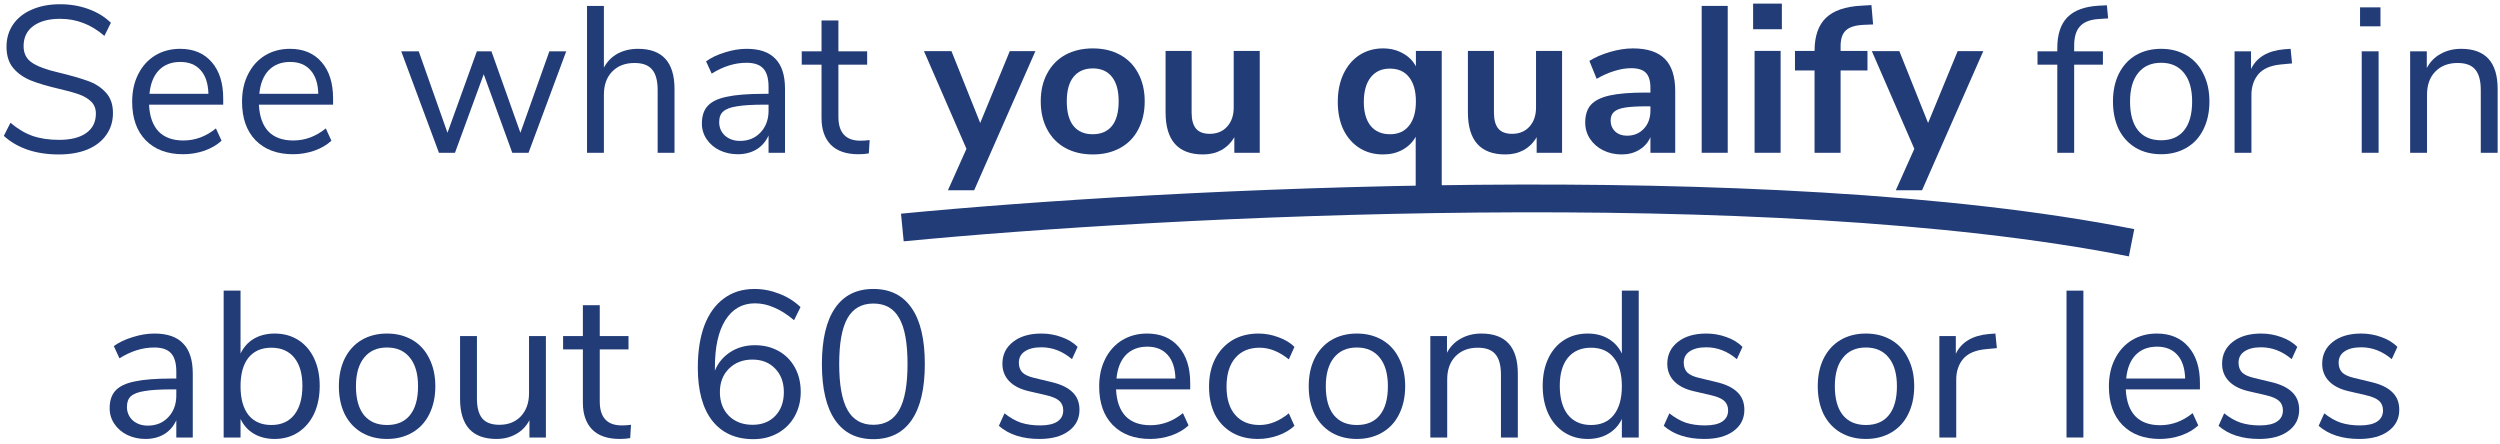 <svg width="360" height="64" viewBox="0 0 360 64" fill="none" xmlns="http://www.w3.org/2000/svg">
<path d="M8.467 22.24C5.167 22.24 2.527 21.35 0.547 19.57L1.507 17.68C2.547 18.56 3.607 19.19 4.687 19.57C5.787 19.95 7.057 20.14 8.497 20.14C10.197 20.14 11.507 19.81 12.427 19.15C13.347 18.49 13.807 17.56 13.807 16.36C13.807 15.66 13.587 15.09 13.147 14.65C12.707 14.21 12.127 13.86 11.407 13.6C10.687 13.34 9.717 13.07 8.497 12.79C6.857 12.41 5.507 12.01 4.447 11.59C3.407 11.17 2.557 10.57 1.897 9.79C1.257 9.01 0.937 7.99 0.937 6.73C0.937 5.53 1.247 4.47 1.867 3.55C2.507 2.61 3.407 1.89 4.567 1.39C5.747 0.87 7.107 0.61 8.647 0.61C10.107 0.61 11.467 0.84 12.727 1.3C14.007 1.76 15.087 2.42 15.967 3.28L15.037 5.17C14.037 4.31 13.017 3.69 11.977 3.31C10.957 2.91 9.847 2.71 8.647 2.71C7.007 2.71 5.717 3.06 4.777 3.76C3.857 4.44 3.397 5.4 3.397 6.64C3.397 7.7 3.807 8.5 4.627 9.04C5.447 9.58 6.687 10.04 8.347 10.42C10.167 10.86 11.597 11.27 12.637 11.65C13.677 12.01 14.537 12.56 15.217 13.3C15.917 14.04 16.267 15.03 16.267 16.27C16.267 17.47 15.947 18.52 15.307 19.42C14.687 20.32 13.787 21.02 12.607 21.52C11.427 22 10.047 22.24 8.467 22.24Z" fill="#223C78"/>
<path d="M32.142 15.07H21.462C21.543 16.77 22.003 18.06 22.843 18.94C23.683 19.8 24.872 20.23 26.413 20.23C28.113 20.23 29.672 19.65 31.093 18.49L31.902 20.26C31.262 20.86 30.442 21.34 29.442 21.7C28.442 22.04 27.422 22.21 26.383 22.21C24.102 22.21 22.302 21.54 20.983 20.2C19.683 18.86 19.032 17.01 19.032 14.65C19.032 13.15 19.323 11.83 19.902 10.69C20.483 9.53 21.293 8.63 22.332 7.99C23.392 7.35 24.593 7.03 25.933 7.03C27.872 7.03 29.392 7.67 30.492 8.95C31.593 10.21 32.142 11.95 32.142 14.17V15.07ZM25.962 8.92C24.683 8.92 23.652 9.32 22.872 10.12C22.113 10.92 21.663 12.05 21.523 13.51H30.012C29.973 12.03 29.602 10.9 28.902 10.12C28.203 9.32 27.223 8.92 25.962 8.92Z" fill="#223C78"/>
<path d="M47.963 15.07H37.283C37.363 16.77 37.823 18.06 38.663 18.94C39.503 19.8 40.693 20.23 42.233 20.23C43.933 20.23 45.493 19.65 46.913 18.49L47.723 20.26C47.083 20.86 46.263 21.34 45.263 21.7C44.263 22.04 43.243 22.21 42.203 22.21C39.923 22.21 38.123 21.54 36.803 20.2C35.503 18.86 34.853 17.01 34.853 14.65C34.853 13.15 35.143 11.83 35.723 10.69C36.303 9.53 37.113 8.63 38.153 7.99C39.213 7.35 40.413 7.03 41.753 7.03C43.693 7.03 45.213 7.67 46.313 8.95C47.413 10.21 47.963 11.95 47.963 14.17V15.07ZM41.783 8.92C40.503 8.92 39.473 9.32 38.693 10.12C37.933 10.92 37.483 12.05 37.343 13.51H45.833C45.793 12.03 45.423 10.9 44.723 10.12C44.023 9.32 43.043 8.92 41.783 8.92Z" fill="#223C78"/>
<path d="M81.537 7.39L76.108 22H73.767L69.657 10.69L65.517 22H63.208L57.778 7.39H60.297L64.438 19.12L68.668 7.39H70.767L74.938 19.12L79.108 7.39H81.537Z" fill="#223C78"/>
<path d="M91.881 7.03C95.381 7.03 97.131 8.96 97.131 12.82V22H94.701V12.97C94.701 11.61 94.431 10.62 93.891 10C93.371 9.38 92.531 9.07 91.371 9.07C90.031 9.07 88.961 9.48 88.161 10.3C87.361 11.12 86.961 12.23 86.961 13.63V22H84.531V0.85H86.961V9.73C87.441 8.85 88.101 8.18 88.941 7.72C89.801 7.26 90.781 7.03 91.881 7.03Z" fill="#223C78"/>
<path d="M107.522 7.03C109.382 7.03 110.762 7.51 111.662 8.47C112.582 9.41 113.042 10.85 113.042 12.79V22H110.672V19.51C110.292 20.37 109.712 21.04 108.932 21.52C108.152 21.98 107.252 22.21 106.232 22.21C105.292 22.21 104.422 22.02 103.622 21.64C102.842 21.26 102.222 20.73 101.762 20.05C101.302 19.37 101.072 18.62 101.072 17.8C101.072 16.7 101.352 15.85 101.912 15.25C102.472 14.63 103.392 14.19 104.672 13.93C105.952 13.65 107.732 13.51 110.012 13.51H110.672V12.52C110.672 11.3 110.422 10.42 109.922 9.88C109.422 9.32 108.612 9.04 107.492 9.04C105.812 9.04 104.142 9.56 102.482 10.6L101.672 8.83C102.432 8.29 103.342 7.86 104.402 7.54C105.482 7.2 106.522 7.03 107.522 7.03ZM106.562 20.29C107.762 20.29 108.742 19.89 109.502 19.09C110.282 18.27 110.672 17.22 110.672 15.94V15.07H110.132C108.372 15.07 107.032 15.15 106.112 15.31C105.192 15.45 104.532 15.7 104.132 16.06C103.752 16.4 103.562 16.91 103.562 17.59C103.562 18.37 103.842 19.02 104.402 19.54C104.982 20.04 105.702 20.29 106.562 20.29Z" fill="#223C78"/>
<path d="M123.91 20.26C124.35 20.26 124.79 20.23 125.23 20.17L125.11 22.09C124.65 22.17 124.15 22.21 123.61 22.21C121.85 22.21 120.52 21.75 119.62 20.83C118.74 19.91 118.3 18.63 118.3 16.99V9.31H115.45V7.39H118.3V2.95H120.73V7.39H124.87V9.31H120.73V16.81C120.73 19.11 121.79 20.26 123.91 20.26Z" fill="#223C78"/>
<path d="M149.1 7.36L140.28 27.4H136.5L139.17 21.43L133.05 7.36H137.01L141.15 17.71L145.41 7.36H149.1Z" fill="#223C78"/>
<path d="M157.367 22.24C155.867 22.24 154.547 21.93 153.407 21.31C152.287 20.69 151.417 19.8 150.797 18.64C150.177 17.48 149.867 16.13 149.867 14.59C149.867 13.05 150.177 11.71 150.797 10.57C151.417 9.41 152.287 8.52 153.407 7.9C154.547 7.28 155.867 6.97 157.367 6.97C158.867 6.97 160.177 7.28 161.297 7.9C162.437 8.52 163.307 9.41 163.907 10.57C164.527 11.71 164.837 13.05 164.837 14.59C164.837 16.13 164.527 17.48 163.907 18.64C163.307 19.8 162.437 20.69 161.297 21.31C160.177 21.93 158.867 22.24 157.367 22.24ZM157.337 19.33C158.557 19.33 159.487 18.93 160.127 18.13C160.767 17.33 161.087 16.15 161.087 14.59C161.087 13.05 160.767 11.88 160.127 11.08C159.487 10.26 158.567 9.85 157.367 9.85C156.167 9.85 155.237 10.26 154.577 11.08C153.937 11.88 153.617 13.05 153.617 14.59C153.617 16.15 153.937 17.33 154.577 18.13C155.217 18.93 156.137 19.33 157.337 19.33Z" fill="#223C78"/>
<path d="M181.403 7.33V22H177.743V19.75C177.283 20.55 176.663 21.17 175.883 21.61C175.103 22.03 174.223 22.24 173.243 22.24C169.643 22.24 167.843 20.22 167.843 16.18V7.33H171.593V16.21C171.593 17.25 171.803 18.02 172.223 18.52C172.643 19.02 173.303 19.27 174.203 19.27C175.243 19.27 176.073 18.93 176.693 18.25C177.333 17.55 177.653 16.63 177.653 15.49V7.33H181.403Z" fill="#223C78"/>
<path d="M207.61 7.33V27.4H203.86V19.69C203.42 20.49 202.78 21.12 201.94 21.58C201.12 22.02 200.19 22.24 199.15 22.24C197.87 22.24 196.74 21.93 195.76 21.31C194.78 20.69 194.01 19.81 193.45 18.67C192.91 17.53 192.64 16.2 192.64 14.68C192.64 13.16 192.91 11.82 193.45 10.66C194.01 9.48 194.78 8.57 195.76 7.93C196.76 7.29 197.89 6.97 199.15 6.97C200.21 6.97 201.15 7.2 201.97 7.66C202.81 8.1 203.45 8.73 203.89 9.55V7.33H207.61ZM200.17 19.33C201.35 19.33 202.26 18.92 202.9 18.1C203.56 17.28 203.89 16.12 203.89 14.62C203.89 13.1 203.56 11.93 202.9 11.11C202.26 10.29 201.34 9.88 200.14 9.88C198.96 9.88 198.04 10.3 197.38 11.14C196.72 11.98 196.39 13.16 196.39 14.68C196.39 16.16 196.72 17.31 197.38 18.13C198.04 18.93 198.97 19.33 200.17 19.33Z" fill="#223C78"/>
<path d="M224.938 7.33V22H221.278V19.75C220.818 20.55 220.198 21.17 219.418 21.61C218.638 22.03 217.758 22.24 216.778 22.24C213.178 22.24 211.378 20.22 211.378 16.18V7.33H215.128V16.21C215.128 17.25 215.338 18.02 215.758 18.52C216.178 19.02 216.838 19.27 217.738 19.27C218.778 19.27 219.608 18.93 220.228 18.25C220.868 17.55 221.188 16.63 221.188 15.49V7.33H224.938Z" fill="#223C78"/>
<path d="M235.141 6.97C237.201 6.97 238.731 7.47 239.731 8.47C240.731 9.47 241.231 11.01 241.231 13.09V22H237.661V19.75C237.321 20.53 236.781 21.14 236.041 21.58C235.321 22.02 234.481 22.24 233.521 22.24C232.541 22.24 231.651 22.04 230.851 21.64C230.051 21.24 229.421 20.69 228.961 19.99C228.501 19.29 228.271 18.51 228.271 17.65C228.271 16.57 228.541 15.72 229.081 15.1C229.641 14.48 230.541 14.03 231.781 13.75C233.021 13.47 234.731 13.33 236.911 13.33H237.661V12.64C237.661 11.64 237.441 10.92 237.001 10.48C236.581 10.04 235.871 9.82 234.871 9.82C234.091 9.82 233.271 9.96 232.411 10.24C231.571 10.5 230.741 10.87 229.921 11.35L228.871 8.77C229.691 8.25 230.681 7.82 231.841 7.48C233.001 7.14 234.101 6.97 235.141 6.97ZM234.271 19.54C235.271 19.54 236.081 19.21 236.701 18.55C237.341 17.87 237.661 17 237.661 15.94V15.31H237.121C235.781 15.31 234.741 15.37 234.001 15.49C233.261 15.61 232.731 15.82 232.411 16.12C232.091 16.42 231.931 16.83 231.931 17.35C231.931 17.99 232.151 18.52 232.591 18.94C233.031 19.34 233.591 19.54 234.271 19.54Z" fill="#223C78"/>
<path d="M245.042 0.85H248.792V22H245.042V0.85Z" fill="#223C78"/>
<path d="M252.659 7.33H256.409V22H252.659V7.33ZM256.589 0.52V4.21H252.449V0.52H256.589Z" fill="#223C78"/>
<path d="M265.046 7.33H268.916V10.15H265.046V22H261.296V10.15H258.476V7.33H261.296C261.296 5.23 261.836 3.65 262.916 2.59C264.016 1.53 265.716 0.94 268.016 0.82L269.486 0.73L269.726 3.52L268.316 3.58C267.136 3.64 266.296 3.91 265.796 4.39C265.296 4.85 265.046 5.6 265.046 6.64V7.33Z" fill="#223C78"/>
<path d="M285.594 7.36L276.774 27.4H272.994L275.664 21.43L269.544 7.36H273.504L277.644 17.71L281.904 7.36H285.594Z" fill="#223C78"/>
<path d="M298.68 7.39H302.82V9.31H298.68V22H296.25V9.31H293.4V7.39H296.25V6.91C296.25 4.97 296.73 3.5 297.69 2.5C298.67 1.5 300.17 0.94 302.19 0.82L303.39 0.76L303.57 2.65L302.19 2.74C300.97 2.82 300.08 3.17 299.52 3.79C298.96 4.39 298.68 5.32 298.68 6.58V7.39Z" fill="#223C78"/>
<path d="M311.197 22.21C309.817 22.21 308.597 21.9 307.537 21.28C306.497 20.66 305.687 19.78 305.107 18.64C304.547 17.48 304.267 16.14 304.267 14.62C304.267 13.1 304.547 11.77 305.107 10.63C305.687 9.47 306.497 8.58 307.537 7.96C308.597 7.34 309.817 7.03 311.197 7.03C312.577 7.03 313.797 7.34 314.857 7.96C315.917 8.58 316.727 9.47 317.287 10.63C317.867 11.77 318.157 13.1 318.157 14.62C318.157 16.14 317.867 17.48 317.287 18.64C316.727 19.78 315.917 20.66 314.857 21.28C313.797 21.9 312.577 22.21 311.197 22.21ZM311.197 20.2C312.637 20.2 313.737 19.73 314.497 18.79C315.277 17.83 315.667 16.44 315.667 14.62C315.667 12.84 315.277 11.47 314.497 10.51C313.717 9.53 312.617 9.04 311.197 9.04C309.777 9.04 308.677 9.53 307.897 10.51C307.117 11.47 306.727 12.84 306.727 14.62C306.727 16.42 307.107 17.8 307.867 18.76C308.647 19.72 309.757 20.2 311.197 20.2Z" fill="#223C78"/>
<path d="M330.057 9.13L328.467 9.28C326.967 9.42 325.878 9.89 325.198 10.69C324.538 11.49 324.207 12.48 324.207 13.66V22H321.777V7.39H324.147V9.94C324.967 8.24 326.578 7.29 328.978 7.09L329.848 7.03L330.057 9.13Z" fill="#223C78"/>
<path d="M340.088 7.39H342.518V22H340.088V7.39ZM342.788 1.06V3.79H339.848V1.06H342.788Z" fill="#223C78"/>
<path d="M354.411 7.03C357.911 7.03 359.661 8.96 359.661 12.82V22H357.231V12.97C357.231 11.61 356.961 10.62 356.421 10C355.901 9.38 355.061 9.07 353.901 9.07C352.561 9.07 351.491 9.48 350.691 10.3C349.891 11.12 349.491 12.23 349.491 13.63V22H347.061V7.39H349.461V9.79C349.941 8.89 350.611 8.21 351.471 7.75C352.331 7.27 353.311 7.03 354.411 7.03Z" fill="#223C78"/>
<path d="M22.239 48.03C24.099 48.03 25.479 48.51 26.379 49.47C27.299 50.41 27.759 51.85 27.759 53.79V63H25.389V60.51C25.009 61.37 24.429 62.04 23.649 62.52C22.869 62.98 21.969 63.21 20.949 63.21C20.009 63.21 19.139 63.02 18.339 62.64C17.559 62.26 16.939 61.73 16.479 61.05C16.019 60.37 15.789 59.62 15.789 58.8C15.789 57.7 16.069 56.85 16.629 56.25C17.189 55.63 18.109 55.19 19.389 54.93C20.669 54.65 22.449 54.51 24.729 54.51H25.389V53.52C25.389 52.3 25.139 51.42 24.639 50.88C24.139 50.32 23.329 50.04 22.209 50.04C20.529 50.04 18.859 50.56 17.199 51.6L16.389 49.83C17.149 49.29 18.059 48.86 19.119 48.54C20.199 48.2 21.239 48.03 22.239 48.03ZM21.279 61.29C22.479 61.29 23.459 60.89 24.219 60.09C24.999 59.27 25.389 58.22 25.389 56.94V56.07H24.849C23.089 56.07 21.749 56.15 20.829 56.31C19.909 56.45 19.249 56.7 18.849 57.06C18.469 57.4 18.279 57.91 18.279 58.59C18.279 59.37 18.559 60.02 19.119 60.54C19.699 61.04 20.419 61.29 21.279 61.29Z" fill="#223C78"/>
<path d="M39.557 48.03C40.837 48.03 41.967 48.34 42.947 48.96C43.927 49.58 44.687 50.46 45.227 51.6C45.767 52.74 46.037 54.06 46.037 55.56C46.037 57.08 45.767 58.42 45.227 59.58C44.687 60.72 43.927 61.61 42.947 62.25C41.967 62.89 40.837 63.21 39.557 63.21C38.417 63.21 37.417 62.96 36.557 62.46C35.717 61.96 35.077 61.25 34.637 60.33V63H32.207V41.85H34.637V50.91C35.077 49.99 35.717 49.28 36.557 48.78C37.417 48.28 38.417 48.03 39.557 48.03ZM39.077 61.2C40.497 61.2 41.597 60.71 42.377 59.73C43.157 58.73 43.547 57.34 43.547 55.56C43.547 53.82 43.157 52.47 42.377 51.51C41.597 50.55 40.497 50.07 39.077 50.07C37.657 50.07 36.557 50.55 35.777 51.51C35.017 52.47 34.637 53.84 34.637 55.62C34.637 57.4 35.017 58.78 35.777 59.76C36.557 60.72 37.657 61.2 39.077 61.2Z" fill="#223C78"/>
<path d="M55.728 63.21C54.348 63.21 53.128 62.9 52.068 62.28C51.028 61.66 50.218 60.78 49.638 59.64C49.078 58.48 48.798 57.14 48.798 55.62C48.798 54.1 49.078 52.77 49.638 51.63C50.218 50.47 51.028 49.58 52.068 48.96C53.128 48.34 54.348 48.03 55.728 48.03C57.108 48.03 58.328 48.34 59.388 48.96C60.448 49.58 61.258 50.47 61.818 51.63C62.398 52.77 62.688 54.1 62.688 55.62C62.688 57.14 62.398 58.48 61.818 59.64C61.258 60.78 60.448 61.66 59.388 62.28C58.328 62.9 57.108 63.21 55.728 63.21ZM55.728 61.2C57.168 61.2 58.268 60.73 59.028 59.79C59.808 58.83 60.198 57.44 60.198 55.62C60.198 53.84 59.808 52.47 59.028 51.51C58.248 50.53 57.148 50.04 55.728 50.04C54.308 50.04 53.208 50.53 52.428 51.51C51.648 52.47 51.258 53.84 51.258 55.62C51.258 57.42 51.638 58.8 52.398 59.76C53.178 60.72 54.288 61.2 55.728 61.2Z" fill="#223C78"/>
<path d="M78.609 48.39V63H76.239V60.51C75.779 61.39 75.129 62.06 74.289 62.52C73.469 62.98 72.539 63.21 71.499 63.21C69.759 63.21 68.449 62.73 67.569 61.77C66.689 60.79 66.249 59.35 66.249 57.45V48.39H68.679V57.39C68.679 58.69 68.939 59.65 69.459 60.27C69.979 60.87 70.799 61.17 71.919 61.17C73.199 61.17 74.229 60.76 75.009 59.94C75.789 59.1 76.179 58 76.179 56.64V48.39H78.609Z" fill="#223C78"/>
<path d="M89.545 61.26C89.985 61.26 90.425 61.23 90.865 61.17L90.745 63.09C90.285 63.17 89.785 63.21 89.245 63.21C87.485 63.21 86.155 62.75 85.255 61.83C84.375 60.91 83.935 59.63 83.935 57.99V50.31H81.085V48.39H83.935V43.95H86.365V48.39H90.505V50.31H86.365V57.81C86.365 60.11 87.425 61.26 89.545 61.26Z" fill="#223C78"/>
<path d="M108.705 49.71C109.985 49.71 111.125 49.99 112.125 50.55C113.125 51.11 113.905 51.9 114.465 52.92C115.025 53.94 115.305 55.11 115.305 56.43C115.305 57.73 115.015 58.9 114.435 59.94C113.855 60.98 113.045 61.79 112.005 62.37C110.965 62.95 109.795 63.24 108.495 63.24C105.935 63.24 103.955 62.35 102.555 60.57C101.175 58.79 100.485 56.25 100.485 52.95C100.485 50.57 100.805 48.53 101.445 46.83C102.105 45.13 103.045 43.84 104.265 42.96C105.485 42.06 106.945 41.61 108.645 41.61C109.865 41.61 111.055 41.84 112.215 42.3C113.375 42.74 114.395 43.38 115.275 44.22L114.345 46.11C113.345 45.27 112.385 44.66 111.465 44.28C110.565 43.88 109.645 43.68 108.705 43.68C106.885 43.68 105.465 44.49 104.445 46.11C103.445 47.71 102.945 49.98 102.945 52.92V53.37C103.405 52.25 104.145 51.36 105.165 50.7C106.185 50.04 107.365 49.71 108.705 49.71ZM108.375 61.17C109.735 61.17 110.825 60.74 111.645 59.88C112.465 59.02 112.875 57.88 112.875 56.46C112.875 55.06 112.455 53.93 111.615 53.07C110.795 52.21 109.705 51.78 108.345 51.78C106.965 51.78 105.835 52.22 104.955 53.1C104.095 53.96 103.665 55.08 103.665 56.46C103.665 57.86 104.095 59 104.955 59.88C105.835 60.74 106.975 61.17 108.375 61.17Z" fill="#223C78"/>
<path d="M125.764 63.24C123.344 63.24 121.504 62.32 120.244 60.48C118.984 58.64 118.354 55.96 118.354 52.44C118.354 48.9 118.984 46.21 120.244 44.37C121.504 42.53 123.344 41.61 125.764 41.61C128.184 41.61 130.024 42.53 131.284 44.37C132.544 46.19 133.174 48.87 133.174 52.41C133.174 55.95 132.544 58.64 131.284 60.48C130.024 62.32 128.184 63.24 125.764 63.24ZM125.764 61.17C127.444 61.17 128.684 60.46 129.484 59.04C130.284 57.62 130.684 55.41 130.684 52.41C130.684 49.39 130.284 47.19 129.484 45.81C128.704 44.41 127.464 43.71 125.764 43.71C124.084 43.71 122.844 44.41 122.044 45.81C121.244 47.21 120.844 49.41 120.844 52.41C120.844 55.41 121.244 57.62 122.044 59.04C122.844 60.46 124.084 61.17 125.764 61.17Z" fill="#223C78"/>
<path d="M149.686 63.21C147.226 63.21 145.276 62.58 143.836 61.32L144.646 59.52C145.426 60.14 146.216 60.59 147.016 60.87C147.836 61.13 148.756 61.26 149.776 61.26C150.856 61.26 151.676 61.08 152.236 60.72C152.816 60.34 153.106 59.8 153.106 59.1C153.106 58.52 152.916 58.06 152.536 57.72C152.156 57.38 151.526 57.11 150.646 56.91L148.186 56.34C146.946 56.06 145.996 55.58 145.336 54.9C144.676 54.22 144.346 53.38 144.346 52.38C144.346 51.08 144.856 50.03 145.876 49.23C146.896 48.43 148.256 48.03 149.956 48.03C150.976 48.03 151.946 48.2 152.866 48.54C153.786 48.86 154.556 49.33 155.176 49.95L154.366 51.72C153.026 50.58 151.556 50.01 149.956 50.01C148.936 50.01 148.136 50.21 147.556 50.61C146.996 50.99 146.716 51.53 146.716 52.23C146.716 52.81 146.886 53.28 147.226 53.64C147.586 53.98 148.156 54.24 148.936 54.42L151.426 55.02C152.786 55.34 153.796 55.83 154.456 56.49C155.116 57.13 155.446 57.97 155.446 59.01C155.446 60.29 154.926 61.31 153.886 62.07C152.866 62.83 151.466 63.21 149.686 63.21Z" fill="#223C78"/>
<path d="M171.391 56.07H160.711C160.791 57.77 161.251 59.06 162.091 59.94C162.931 60.8 164.121 61.23 165.661 61.23C167.361 61.23 168.921 60.65 170.341 59.49L171.151 61.26C170.511 61.86 169.691 62.34 168.691 62.7C167.691 63.04 166.671 63.21 165.631 63.21C163.351 63.21 161.551 62.54 160.231 61.2C158.931 59.86 158.281 58.01 158.281 55.65C158.281 54.15 158.571 52.83 159.151 51.69C159.731 50.53 160.541 49.63 161.581 48.99C162.641 48.35 163.841 48.03 165.181 48.03C167.121 48.03 168.641 48.67 169.741 49.95C170.841 51.21 171.391 52.95 171.391 55.17V56.07ZM165.211 49.92C163.931 49.92 162.901 50.32 162.121 51.12C161.361 51.92 160.911 53.05 160.771 54.51H169.261C169.221 53.03 168.851 51.9 168.151 51.12C167.451 50.32 166.471 49.92 165.211 49.92Z" fill="#223C78"/>
<path d="M181.151 63.21C179.711 63.21 178.461 62.9 177.401 62.28C176.341 61.66 175.521 60.79 174.941 59.67C174.381 58.53 174.101 57.2 174.101 55.68C174.101 54.16 174.391 52.83 174.971 51.69C175.571 50.53 176.401 49.63 177.461 48.99C178.541 48.35 179.801 48.03 181.241 48.03C182.221 48.03 183.181 48.21 184.121 48.57C185.061 48.91 185.821 49.37 186.401 49.95L185.591 51.75C184.211 50.63 182.811 50.07 181.391 50.07C179.891 50.07 178.721 50.56 177.881 51.54C177.041 52.52 176.621 53.9 176.621 55.68C176.621 57.44 177.041 58.8 177.881 59.76C178.721 60.72 179.891 61.2 181.391 61.2C182.811 61.2 184.211 60.64 185.591 59.52L186.401 61.32C185.781 61.9 185.001 62.36 184.061 62.7C183.121 63.04 182.151 63.21 181.151 63.21Z" fill="#223C78"/>
<path d="M195.386 63.21C194.006 63.21 192.786 62.9 191.726 62.28C190.686 61.66 189.876 60.78 189.296 59.64C188.736 58.48 188.456 57.14 188.456 55.62C188.456 54.1 188.736 52.77 189.296 51.63C189.876 50.47 190.686 49.58 191.726 48.96C192.786 48.34 194.006 48.03 195.386 48.03C196.766 48.03 197.986 48.34 199.046 48.96C200.106 49.58 200.916 50.47 201.476 51.63C202.056 52.77 202.346 54.1 202.346 55.62C202.346 57.14 202.056 58.48 201.476 59.64C200.916 60.78 200.106 61.66 199.046 62.28C197.986 62.9 196.766 63.21 195.386 63.21ZM195.386 61.2C196.826 61.2 197.926 60.73 198.686 59.79C199.466 58.83 199.856 57.44 199.856 55.62C199.856 53.84 199.466 52.47 198.686 51.51C197.906 50.53 196.806 50.04 195.386 50.04C193.966 50.04 192.866 50.53 192.086 51.51C191.306 52.47 190.916 53.84 190.916 55.62C190.916 57.42 191.296 58.8 192.056 59.76C192.836 60.72 193.946 61.2 195.386 61.2Z" fill="#223C78"/>
<path d="M213.317 48.03C216.817 48.03 218.567 49.96 218.567 53.82V63H216.137V53.97C216.137 52.61 215.867 51.62 215.327 51C214.807 50.38 213.967 50.07 212.807 50.07C211.467 50.07 210.397 50.48 209.597 51.3C208.797 52.12 208.397 53.23 208.397 54.63V63H205.967V48.39H208.367V50.79C208.847 49.89 209.517 49.21 210.377 48.75C211.237 48.27 212.217 48.03 213.317 48.03Z" fill="#223C78"/>
<path d="M235.978 41.85V63H233.548V60.33C233.108 61.25 232.458 61.96 231.598 62.46C230.758 62.96 229.768 63.21 228.628 63.21C227.348 63.21 226.218 62.89 225.238 62.25C224.258 61.61 223.498 60.72 222.958 59.58C222.418 58.42 222.148 57.08 222.148 55.56C222.148 54.06 222.418 52.74 222.958 51.6C223.498 50.46 224.258 49.58 225.238 48.96C226.218 48.34 227.348 48.03 228.628 48.03C229.768 48.03 230.758 48.28 231.598 48.78C232.458 49.28 233.108 49.99 233.548 50.91V41.85H235.978ZM229.108 61.2C230.528 61.2 231.618 60.72 232.378 59.76C233.158 58.78 233.548 57.4 233.548 55.62C233.548 53.84 233.158 52.47 232.378 51.51C231.618 50.55 230.528 50.07 229.108 50.07C227.688 50.07 226.578 50.55 225.778 51.51C224.998 52.47 224.608 53.82 224.608 55.56C224.608 57.34 224.998 58.73 225.778 59.73C226.578 60.71 227.688 61.2 229.108 61.2Z" fill="#223C78"/>
<path d="M245.429 63.21C242.969 63.21 241.019 62.58 239.579 61.32L240.389 59.52C241.169 60.14 241.959 60.59 242.759 60.87C243.579 61.13 244.499 61.26 245.519 61.26C246.599 61.26 247.419 61.08 247.979 60.72C248.559 60.34 248.849 59.8 248.849 59.1C248.849 58.52 248.659 58.06 248.279 57.72C247.899 57.38 247.269 57.11 246.389 56.91L243.929 56.34C242.689 56.06 241.739 55.58 241.079 54.9C240.419 54.22 240.089 53.38 240.089 52.38C240.089 51.08 240.599 50.03 241.619 49.23C242.639 48.43 243.999 48.03 245.699 48.03C246.719 48.03 247.689 48.2 248.609 48.54C249.529 48.86 250.299 49.33 250.919 49.95L250.109 51.72C248.769 50.58 247.299 50.01 245.699 50.01C244.679 50.01 243.879 50.21 243.299 50.61C242.739 50.99 242.459 51.53 242.459 52.23C242.459 52.81 242.629 53.28 242.969 53.64C243.329 53.98 243.899 54.24 244.679 54.42L247.169 55.02C248.529 55.34 249.539 55.83 250.199 56.49C250.859 57.13 251.189 57.97 251.189 59.01C251.189 60.29 250.669 61.31 249.629 62.07C248.609 62.83 247.209 63.21 245.429 63.21Z" fill="#223C78"/>
<path d="M268.687 63.21C267.307 63.21 266.087 62.9 265.027 62.28C263.987 61.66 263.177 60.78 262.597 59.64C262.037 58.48 261.757 57.14 261.757 55.62C261.757 54.1 262.037 52.77 262.597 51.63C263.177 50.47 263.987 49.58 265.027 48.96C266.087 48.34 267.307 48.03 268.687 48.03C270.067 48.03 271.287 48.34 272.347 48.96C273.407 49.58 274.217 50.47 274.777 51.63C275.357 52.77 275.647 54.1 275.647 55.62C275.647 57.14 275.357 58.48 274.777 59.64C274.217 60.78 273.407 61.66 272.347 62.28C271.287 62.9 270.067 63.21 268.687 63.21ZM268.687 61.2C270.127 61.2 271.227 60.73 271.987 59.79C272.767 58.83 273.157 57.44 273.157 55.62C273.157 53.84 272.767 52.47 271.987 51.51C271.207 50.53 270.107 50.04 268.687 50.04C267.267 50.04 266.167 50.53 265.387 51.51C264.607 52.47 264.217 53.84 264.217 55.62C264.217 57.42 264.597 58.8 265.357 59.76C266.137 60.72 267.247 61.2 268.687 61.2Z" fill="#223C78"/>
<path d="M287.548 50.13L285.958 50.28C284.458 50.42 283.368 50.89 282.688 51.69C282.028 52.49 281.698 53.48 281.698 54.66V63H279.268V48.39H281.638V50.94C282.458 49.24 284.068 48.29 286.468 48.09L287.338 48.03L287.548 50.13Z" fill="#223C78"/>
<path d="M297.578 41.85H300.008V63H297.578V41.85Z" fill="#223C78"/>
<path d="M316.791 56.07H306.111C306.191 57.77 306.651 59.06 307.491 59.94C308.331 60.8 309.521 61.23 311.061 61.23C312.761 61.23 314.321 60.65 315.741 59.49L316.551 61.26C315.911 61.86 315.091 62.34 314.091 62.7C313.091 63.04 312.071 63.21 311.031 63.21C308.751 63.21 306.951 62.54 305.631 61.2C304.331 59.86 303.681 58.01 303.681 55.65C303.681 54.15 303.971 52.83 304.551 51.69C305.131 50.53 305.941 49.63 306.981 48.99C308.041 48.35 309.241 48.03 310.581 48.03C312.521 48.03 314.041 48.67 315.141 49.95C316.241 51.21 316.791 52.95 316.791 55.17V56.07ZM310.611 49.92C309.331 49.92 308.301 50.32 307.521 51.12C306.761 51.92 306.311 53.05 306.171 54.51H314.661C314.621 53.03 314.251 51.9 313.551 51.12C312.851 50.32 311.871 49.92 310.611 49.92Z" fill="#223C78"/>
<path d="M325.321 63.21C322.861 63.21 320.911 62.58 319.471 61.32L320.281 59.52C321.061 60.14 321.851 60.59 322.651 60.87C323.471 61.13 324.391 61.26 325.411 61.26C326.491 61.26 327.311 61.08 327.871 60.72C328.451 60.34 328.741 59.8 328.741 59.1C328.741 58.52 328.551 58.06 328.171 57.72C327.791 57.38 327.161 57.11 326.281 56.91L323.821 56.34C322.581 56.06 321.631 55.58 320.971 54.9C320.311 54.22 319.981 53.38 319.981 52.38C319.981 51.08 320.491 50.03 321.511 49.23C322.531 48.43 323.891 48.03 325.591 48.03C326.611 48.03 327.581 48.2 328.501 48.54C329.421 48.86 330.191 49.33 330.811 49.95L330.001 51.72C328.661 50.58 327.191 50.01 325.591 50.01C324.571 50.01 323.771 50.21 323.191 50.61C322.631 50.99 322.351 51.53 322.351 52.23C322.351 52.81 322.521 53.28 322.861 53.64C323.221 53.98 323.791 54.24 324.571 54.42L327.061 55.02C328.421 55.34 329.431 55.83 330.091 56.49C330.751 57.13 331.081 57.97 331.081 59.01C331.081 60.29 330.561 61.31 329.521 62.07C328.501 62.83 327.101 63.21 325.321 63.21Z" fill="#223C78"/>
<path d="M339.735 63.21C337.275 63.21 335.325 62.58 333.885 61.32L334.695 59.52C335.475 60.14 336.265 60.59 337.065 60.87C337.885 61.13 338.805 61.26 339.825 61.26C340.905 61.26 341.725 61.08 342.285 60.72C342.865 60.34 343.155 59.8 343.155 59.1C343.155 58.52 342.965 58.06 342.585 57.72C342.205 57.38 341.575 57.11 340.695 56.91L338.235 56.34C336.995 56.06 336.045 55.58 335.385 54.9C334.725 54.22 334.395 53.38 334.395 52.38C334.395 51.08 334.905 50.03 335.925 49.23C336.945 48.43 338.305 48.03 340.005 48.03C341.025 48.03 341.995 48.2 342.915 48.54C343.835 48.86 344.605 49.33 345.225 49.95L344.415 51.72C343.075 50.58 341.605 50.01 340.005 50.01C338.985 50.01 338.185 50.21 337.605 50.61C337.045 50.99 336.765 51.53 336.765 52.23C336.765 52.81 336.935 53.28 337.275 53.64C337.635 53.98 338.205 54.24 338.985 54.42L341.475 55.02C342.835 55.34 343.845 55.83 344.505 56.49C345.165 57.13 345.495 57.97 345.495 59.01C345.495 60.29 344.975 61.31 343.935 62.07C342.915 62.83 341.515 63.21 339.735 63.21Z" fill="#223C78"/>
<path d="M129.938 32.76C167.074 29.161 254.467 24.561 306.945 34.957" stroke="#223C78" stroke-width="4"/>
</svg>
